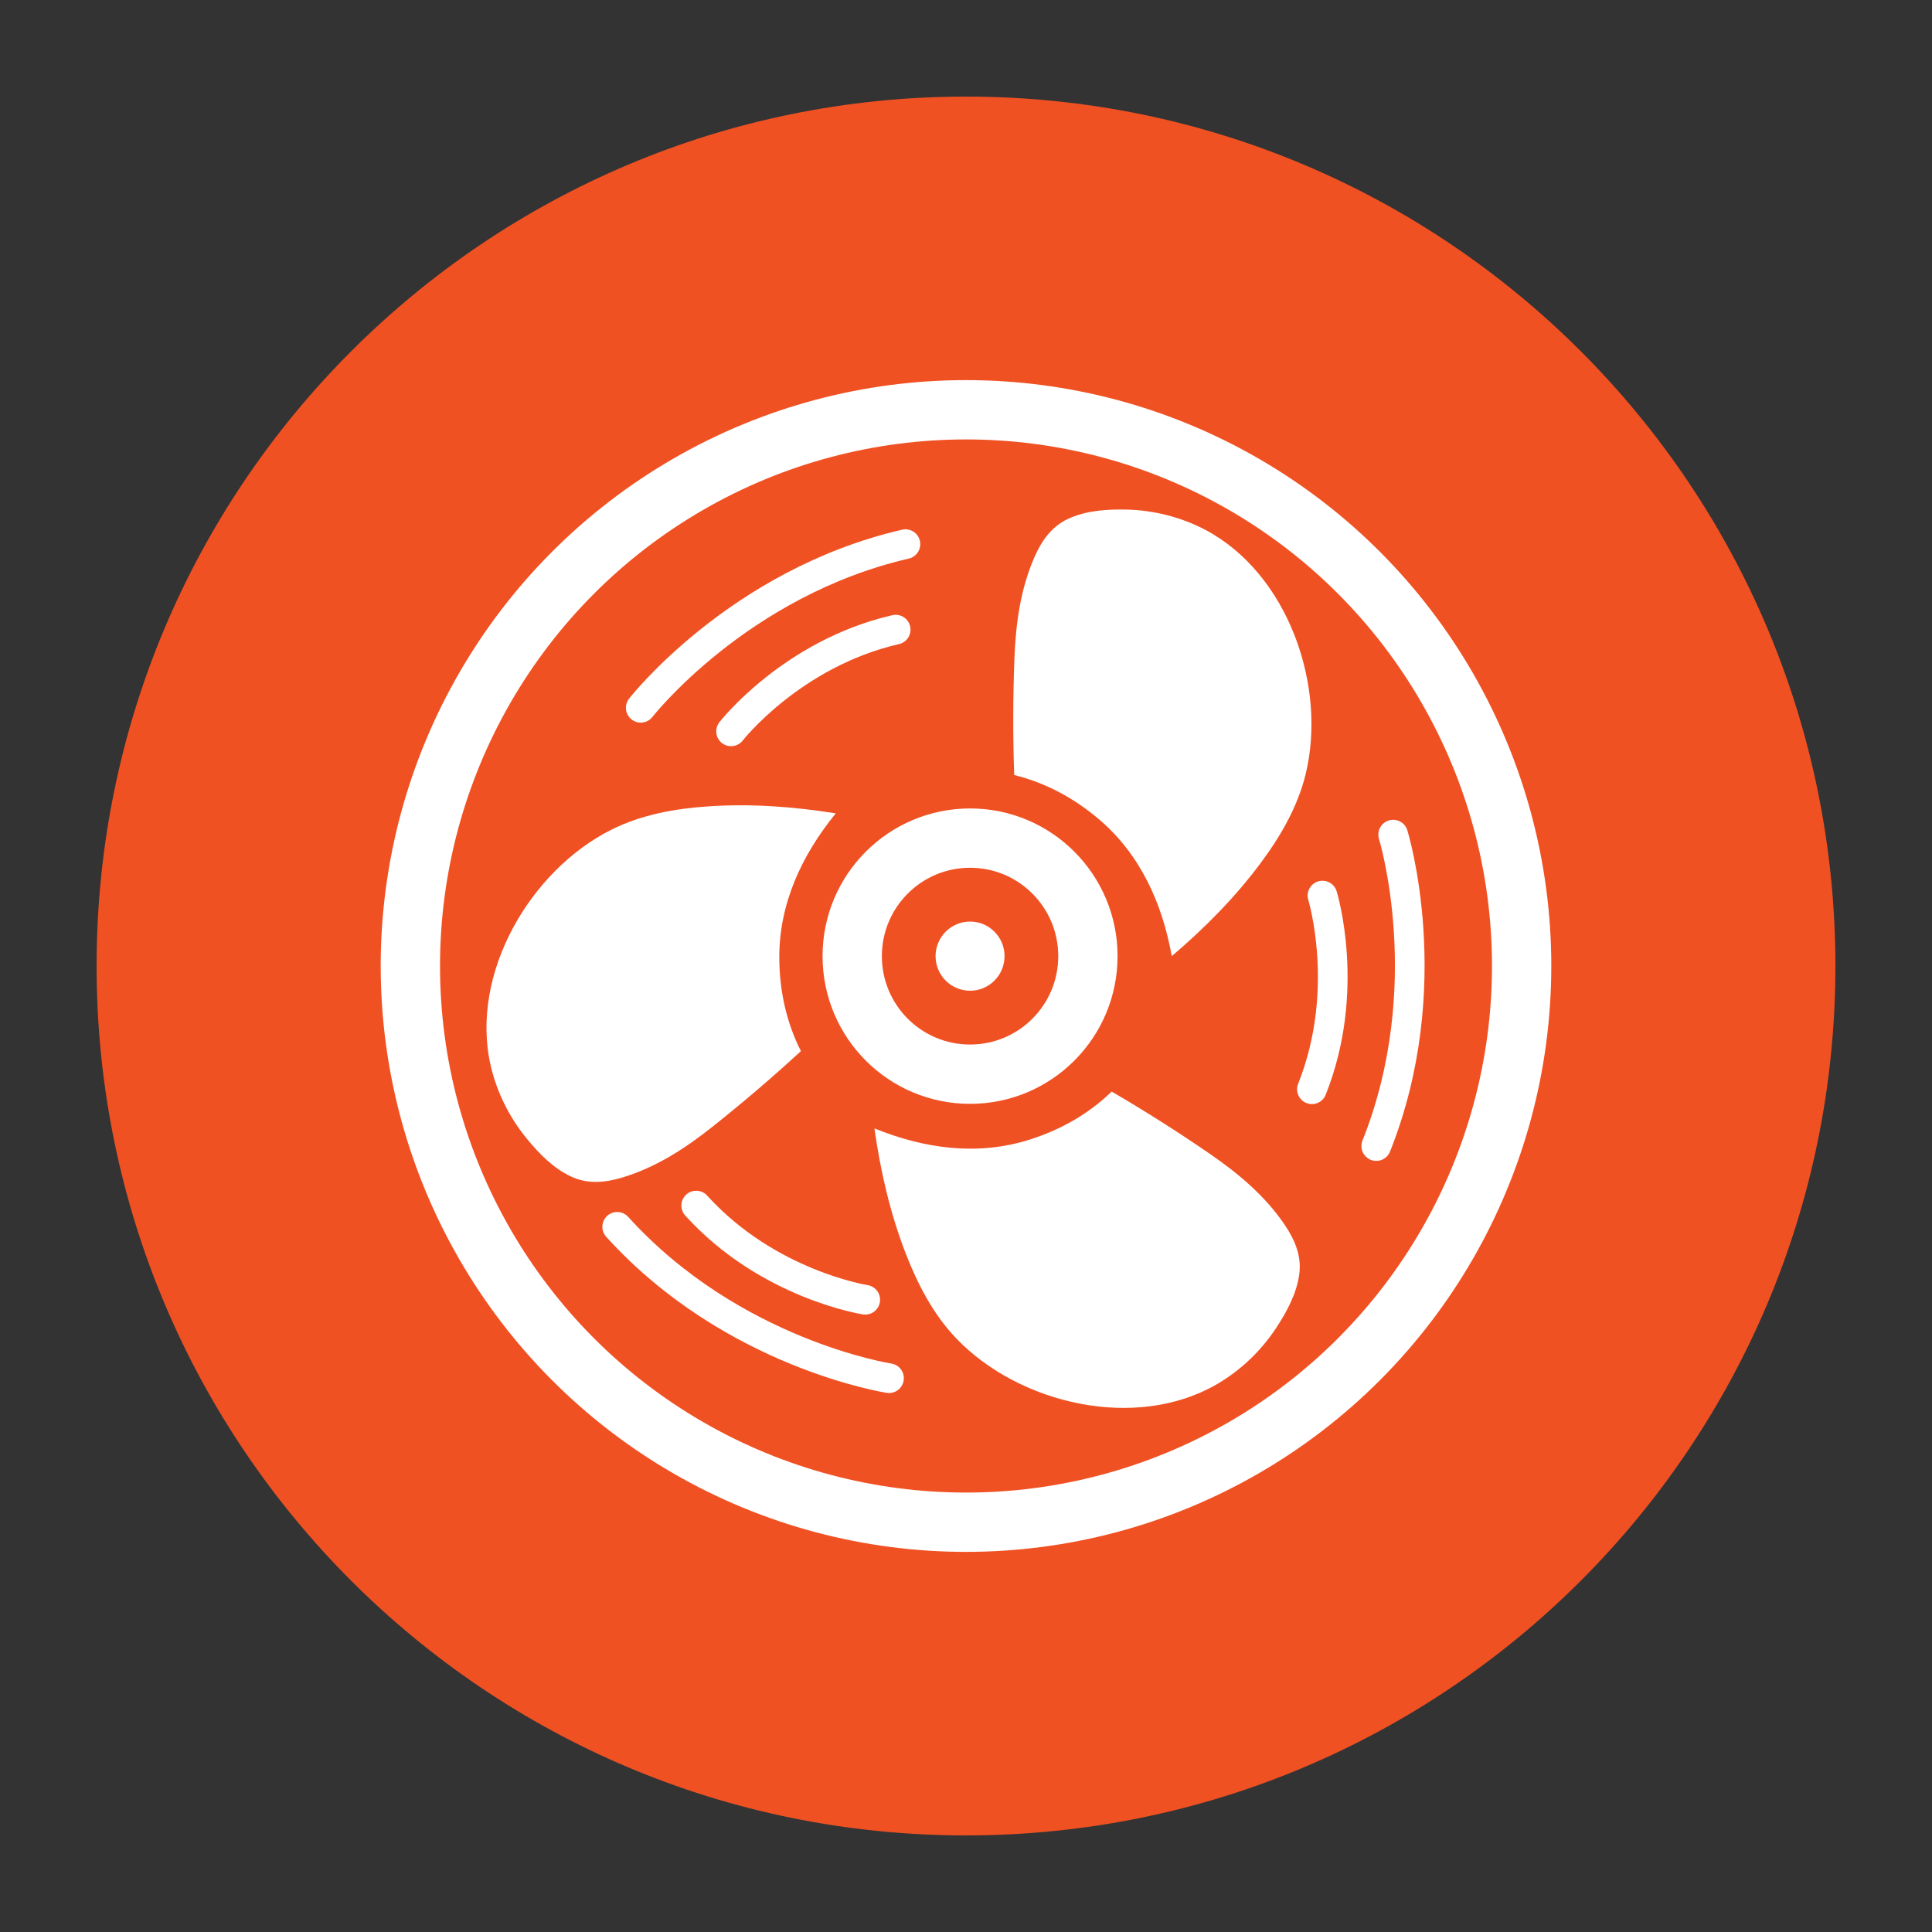 <?xml version="1.0" encoding="UTF-8"?><svg id="Layer_1" xmlns="http://www.w3.org/2000/svg" xmlns:xlink="http://www.w3.org/1999/xlink" viewBox="0 0 200 200"><rect x="0" y="0" width="200" height="200" fill="#333333" stroke="none"/><defs><style>.cls-1,.cls-2,.cls-3{fill:none;}.cls-2{stroke-miterlimit:10;stroke-width:6.14px;}.cls-2,.cls-3{stroke:#fff;}.cls-4{fill:#f05123;}.cls-5{clip-path:url(#clippath-1);}.cls-6{fill:#fff;}.cls-3{stroke-linecap:round;stroke-linejoin:round;stroke-width:3.07px;}.cls-7{clip-path:url(#clippath);}</style><clipPath id="clippath"><rect class="cls-1" x="10" y="10" width="180" height="180"/></clipPath><clipPath id="clippath-1"><rect class="cls-1" x="10" y="10" width="180" height="180"/></clipPath></defs><g id="Artwork_93"><g class="cls-7"><g class="cls-5"><path class="cls-4" d="M190,100c0,49.71-40.29,90-90,90S10,149.71,10,100,50.29,10,100,10s90,40.29,90,90"/><path class="cls-2" d="M112.62,98.98c0,6.75-5.46,12.22-12.2,12.22s-12.2-5.47-12.2-12.22,5.46-12.22,12.2-12.22,12.2,5.47,12.2,12.22Z"/><ellipse class="cls-2" cx="100" cy="100" rx="57.52" ry="57.58"/><path class="cls-6" d="M103.99,98.98c0,1.98-1.6,3.58-3.57,3.58s-3.57-1.6-3.57-3.58,1.6-3.58,3.57-3.58,3.57,1.6,3.57,3.58"/><path class="cls-6" d="M104.98,80.23c3.27.8,6.2,2.39,8.77,4.57,4.3,3.65,6.57,8.72,7.55,14.18,3.38-2.88,6.53-6.05,9.18-9.61,2.06-2.76,3.83-5.81,4.66-9.15,2.27-9.15-1.79-20.85-10.38-25.38-2.52-1.32-5.35-2.03-8.19-2.09-2.02-.04-4.13.1-5.98.95-1.71.79-2.75,2.25-3.49,3.94-1.48,3.37-1.95,6.94-2.09,10.57-.15,4-.16,8.01-.02,12.01"/><path class="cls-6" d="M115.07,113.01c-2.42,2.34-5.33,3.97-8.54,4.98-5.38,1.69-10.87.91-16.01-1.18.62,4.4,1.62,8.75,3.22,12.9,1.24,3.21,2.86,6.34,5.24,8.83,6.51,6.81,18.57,9.63,26.98,4.76,2.46-1.43,4.57-3.44,6.14-5.82,1.11-1.69,2.12-3.54,2.4-5.57.25-1.87-.44-3.52-1.47-5.06-2.05-3.05-4.82-5.36-7.81-7.42-3.3-2.27-6.68-4.41-10.14-6.43"/><path class="cls-6" d="M82.91,108.81c-1.52-3.01-2.22-6.27-2.24-9.64-.02-5.64,2.34-10.67,5.85-14.97-4.38-.7-8.84-1.03-13.26-.72-3.44.23-6.9.87-9.97,2.41-8.42,4.22-14.66,14.92-12.5,24.4.64,2.78,1.94,5.39,3.75,7.59,1.28,1.56,2.75,3.07,4.61,3.93,1.71.79,3.49.62,5.26.09,3.52-1.06,6.54-3.03,9.38-5.29,3.13-2.49,6.18-5.09,9.12-7.8"/><path class="cls-3" d="M89.57,134.55s-10.07-1.55-17.5-9.75M92.03,142.67s-16.19-2.48-28.14-15.67M75.68,75.71s6.27-8.05,17.04-10.53M66.33,73.27s10.09-12.94,27.4-16.94M136.9,92.71s3.01,9.76-1.09,20.05M144.22,86.4s4.85,15.69-1.75,32.24"/></g></g></g></svg>